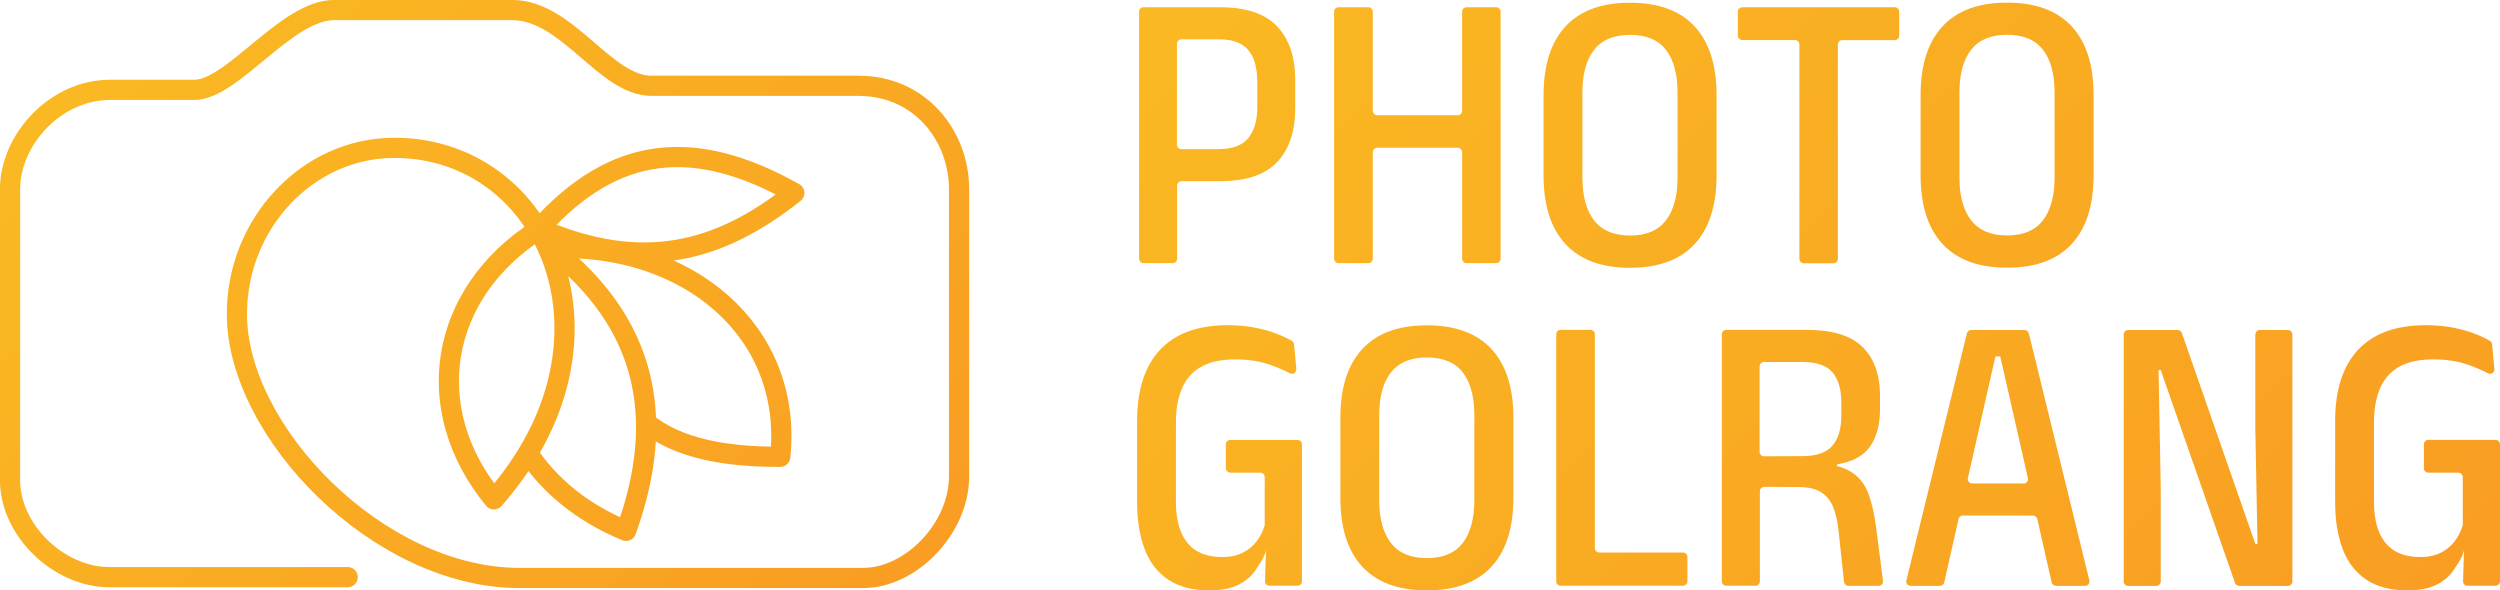 <?xml version="1.0" encoding="UTF-8"?>
<svg id="Layer_2" data-name="Layer 2" xmlns="http://www.w3.org/2000/svg" xmlns:xlink="http://www.w3.org/1999/xlink" viewBox="0 0 275.97 65.18">
  <defs>
    <style>
      .cls-1 {
        fill: url(#New_Gradient_Swatch_2_copy-2);
      }

      .cls-2 {
        fill: none;
        stroke: url(#New_Gradient_Swatch_2_copy);
        stroke-linecap: round;
        stroke-linejoin: round;
        stroke-width: 2.23px;
      }
    </style>
    <linearGradient id="New_Gradient_Swatch_2_copy" data-name="New Gradient Swatch 2 copy" x1="90.74" y1="73.75" x2="16.57" y2="-.42" gradientUnits="userSpaceOnUse">
      <stop offset="0" stop-color="#f99d23"/>
      <stop offset=".3" stop-color="#f9a622"/>
      <stop offset="1" stop-color="#fab922"/>
      <stop offset="1" stop-color="#faba22"/>
    </linearGradient>
    <linearGradient id="New_Gradient_Swatch_2_copy-2" data-name="New Gradient Swatch 2 copy" x1="245.69" y1="94.67" x2="138.93" y2="-12.1" xlink:href="#New_Gradient_Swatch_2_copy"/>
  </defs>
  <g id="Layer_3" data-name="Layer 3">
    <path class="cls-2" d="m38.38,63.71H12.09c-5.67,0-10.98-5.23-10.98-10.68V20.9c0-5.49,5.01-10.98,11.03-10.98h9.3c4.24,0,10.17-8.81,15.44-8.81h19.64c6.15,0,10.24,8.36,15.4,8.36h22.84c6.85,0,11.11,5.56,11.11,11.42v31.68c0,5.8-5.36,11.23-10.56,11.23h-37.97c-15.57,0-31.19-16.16-31.19-29.13,0-10.02,7.81-18.35,17.39-18.35,16.91,0,26.43,21.28,10.98,38.8-8.18-9.95-6.08-22.71,4.9-29.76m.1-.14c11.53,4.99,20.02,2.54,28.16-3.92-10.98-6.17-19.83-5.35-28.16,3.92-.03.05-.06.09-.1.14m11.9,21.28c3.44,2.84,8.77,3.82,14.81,3.78,1.44-13.81-10.17-23.65-25.27-23.02,10.39,8.15,12.84,18.54,8.25,31.2-4.79-1.97-8.44-4.98-10.83-8.58"/>
    <path class="cls-1" d="m192.34.8h16.82c.27,0,.49.22.49.49v2.65c0,.27-.22.49-.49.49h-5.79c-.27,0-.49.22-.49.49v23.65c0,.27-.22.49-.49.49h-3.27c-.27,0-.49-.22-.49-.49V4.91c0-.27-.22-.49-.49-.49h-5.81c-.27,0-.49-.22-.49-.49V1.29c0-.27.22-.49.49-.49Zm-51.36,2.11c1.33,1.41,2,3.39,2,5.93v3.07c0,2.58-.67,4.57-2,5.98-1.33,1.41-3.44,2.11-6.31,2.11h-4.24c-.27,0-.49.22-.49.49v8.07c0,.27-.22.49-.49.49h-3.22c-.27,0-.49-.22-.49-.49V1.29c0-.27.22-.49.49-.49h8.44c2.87,0,4.98.7,6.31,2.11Zm-2.2,6.05c0-1.5-.33-2.65-.99-3.44-.66-.79-1.74-1.18-3.23-1.18h-4.15c-.27,0-.49.22-.49.49v11.14c0,.27.22.49.49.49h4.11c1.5,0,2.59-.4,3.26-1.2.67-.8,1.01-1.94,1.01-3.41v-2.87Zm48.3-6.03c1.61,1.75,2.41,4.28,2.41,7.58v8.84c0,3.3-.8,5.83-2.41,7.58-1.61,1.75-3.99,2.63-7.14,2.63s-5.53-.88-7.14-2.63c-1.61-1.75-2.41-4.28-2.41-7.58v-8.84c0-3.3.8-5.83,2.41-7.58,1.61-1.75,3.99-2.63,7.14-2.63s5.53.88,7.14,2.63Zm-1.9,7.29c0-2.05-.43-3.62-1.28-4.72-.85-1.1-2.17-1.65-3.96-1.65s-3.11.55-3.97,1.65c-.86,1.1-1.29,2.67-1.29,4.72v9.39c0,2.03.43,3.61,1.29,4.72.86,1.11,2.18,1.67,3.97,1.67s3.1-.56,3.96-1.67c.85-1.11,1.28-2.69,1.28-4.72v-9.39Zm-24.27,2.5h-8.88c-.27,0-.49-.22-.49-.49V1.29c0-.27-.22-.49-.49-.49h-3.29c-.27,0-.49.22-.49.49v27.27c0,.27.22.49.49.49h3.29c.27,0,.49-.22.49-.49v-11.76c0-.27.22-.49.49-.49h8.88c.27,0,.49.22.49.49v11.76c0,.27.22.49.49.49h3.27c.27,0,.49-.22.49-.49V1.29c0-.27-.22-.49-.49-.49h-3.27c-.27,0-.49.22-.49.49v10.94c0,.27-.22.49-.49.49Zm88.05,34.54l.24,12.78h-.24l-8.11-23.28c-.07-.2-.25-.33-.46-.33h-5.47c-.27,0-.49.22-.49.49v27.27c0,.27.22.49.49.49h3.11c.27,0,.49-.22.49-.49v-10.21l-.24-13.13h.24l8.2,23.5c.07.2.25.33.46.33h5.38c.27,0,.49-.22.49-.49v-27.27c0-.27-.22-.49-.49-.49h-3.11c-.27,0-.49.22-.49.49v10.34Zm-25-10.46l6.68,27.27c.08.31-.16.6-.47.6h-3.21c-.23,0-.42-.16-.48-.38l-1.59-7c-.05-.22-.25-.38-.48-.38h-7.73c-.23,0-.43.16-.48.38l-1.58,7c-.05.22-.25.38-.48.38h-3.23c-.32,0-.55-.3-.47-.6l6.68-27.27c.05-.22.25-.37.47-.37h5.89c.22,0,.42.15.47.37Zm-.58,16.58c.31,0,.54-.29.48-.6l-3.06-13.44h-.53l-3.04,13.44c-.07.3.16.59.48.59h5.68Zm-16.29,4.77l.77,5.97c.04.29-.19.55-.48.55h-3.34c-.25,0-.46-.19-.48-.44l-.62-5.75c-.1-.94-.29-1.77-.57-2.48-.28-.71-.72-1.26-1.32-1.65-.6-.39-1.43-.59-2.49-.59l-3.8-.02c-.27,0-.49.22-.49.49v9.94c0,.27-.22.49-.49.49h-3.22c-.27,0-.49-.22-.49-.49v-27.27c0-.27.22-.49.49-.49h8.88c2.83,0,4.88.63,6.17,1.9,1.28,1.27,1.92,3.06,1.92,5.37v1.48c0,1.68-.36,3.05-1.08,4.1-.72,1.05-1.94,1.72-3.67,2v.19c.72.18,1.32.45,1.79.79.78.57,1.35,1.34,1.7,2.31.35.97.63,2.17.82,3.58Zm-4.8-8.97c.65-.78.97-1.87.97-3.27v-1.48c0-1.44-.32-2.55-.97-3.32-.65-.77-1.76-1.15-3.34-1.15h-4.22c-.27,0-.49.22-.49.49v9.43c0,.27.22.49.49.49l4.24-.02c1.56,0,2.67-.39,3.32-1.17ZM228.7,2.92c1.61,1.75,2.41,4.28,2.41,7.58v8.84c0,3.3-.8,5.83-2.41,7.58-1.61,1.75-3.99,2.63-7.14,2.63s-5.53-.88-7.14-2.63c-1.61-1.75-2.41-4.28-2.41-7.58v-8.84c0-3.3.8-5.83,2.41-7.58,1.61-1.75,3.99-2.63,7.14-2.63s5.53.88,7.14,2.63Zm-1.9,7.29c0-2.05-.43-3.62-1.28-4.72-.85-1.1-2.17-1.65-3.96-1.65s-3.11.55-3.97,1.65c-.86,1.1-1.29,2.67-1.29,4.72v9.39c0,2.03.43,3.61,1.29,4.72.86,1.11,2.18,1.67,3.97,1.67s3.1-.56,3.96-1.67c.85-1.11,1.28-2.69,1.28-4.72v-9.39Zm40.77,38.85v2.63c0,.27.22.49.49.49h3.31c.27,0,.49.22.49.49v5.21c0,.05,0,.1-.02.15-.18.61-.46,1.17-.84,1.68-.4.54-.91.97-1.54,1.29-.63.32-1.39.49-2.29.49-1.72,0-3.01-.52-3.85-1.57-.84-1.05-1.26-2.54-1.26-4.49v-8.84c0-2.27.53-3.99,1.59-5.16,1.06-1.17,2.71-1.76,4.95-1.76,1.44,0,2.73.2,3.86.6.79.28,1.52.59,2.18.94.34.18.74-.09.71-.47l-.25-2.72c-.01-.16-.1-.3-.23-.38-.47-.28-1.02-.54-1.64-.78-.71-.28-1.52-.51-2.43-.69-.91-.18-1.91-.27-3.02-.27-3.3,0-5.79.91-7.48,2.72-1.69,1.81-2.53,4.44-2.53,7.87v8.91c0,2.06.29,3.82.86,5.28.57,1.46,1.45,2.57,2.63,3.34,1.18.77,2.67,1.15,4.47,1.15,1.31,0,2.38-.2,3.19-.6.82-.4,1.45-.93,1.9-1.6.45-.67.99-1.41,1.18-2.22h0s-.11,3.41-.11,3.41c0,.28.21.5.49.5h3.1c.27,0,.49-.22.49-.49v-15.12c0-.27-.22-.49-.49-.49h-7.42c-.27,0-.49.22-.49.49Zm-131.76,3.12h3.31c.27,0,.49.22.49.49v5.21c0,.05,0,.1-.02.15-.18.61-.46,1.17-.84,1.68-.4.54-.91.97-1.54,1.29-.63.32-1.39.49-2.29.49-1.72,0-3.01-.52-3.85-1.57-.84-1.05-1.26-2.54-1.26-4.49v-8.84c0-2.27.53-3.99,1.59-5.16s2.71-1.76,4.95-1.76c1.44,0,2.73.2,3.86.6.79.28,1.52.59,2.18.94.34.18.74-.09.71-.47l-.25-2.72c-.01-.16-.1-.3-.23-.38-.47-.28-1.02-.54-1.64-.78-.71-.28-1.52-.51-2.43-.69-.91-.18-1.91-.27-3.02-.27-3.3,0-5.79.91-7.48,2.72-1.69,1.81-2.53,4.44-2.53,7.87v8.91c0,2.06.29,3.82.86,5.28.57,1.46,1.45,2.57,2.63,3.34,1.18.77,2.67,1.15,4.47,1.15,1.31,0,2.38-.2,3.19-.6.82-.4,1.45-.93,1.9-1.6.45-.67.99-1.41,1.18-2.22h0s-.11,3.41-.11,3.41c0,.28.21.5.49.5h3.1c.27,0,.49-.22.49-.49v-15.12c0-.27-.22-.49-.49-.49h-7.42c-.27,0-.49.22-.49.49v2.63c0,.27.22.49.49.49Zm28.84-13.64c1.61,1.75,2.41,4.28,2.41,7.58v8.84c0,3.3-.8,5.83-2.41,7.58-1.61,1.75-3.99,2.63-7.14,2.63s-5.53-.88-7.14-2.63c-1.61-1.75-2.41-4.28-2.41-7.58v-8.84c0-3.3.8-5.83,2.41-7.58,1.61-1.75,3.99-2.63,7.14-2.63s5.53.88,7.14,2.63Zm-1.9,7.29c0-2.05-.43-3.62-1.28-4.72-.85-1.1-2.17-1.65-3.96-1.65s-3.11.55-3.97,1.65c-.86,1.1-1.29,2.67-1.29,4.72v9.39c0,2.03.43,3.61,1.29,4.72.86,1.11,2.18,1.67,3.97,1.67s3.1-.56,3.96-1.67c.85-1.11,1.28-2.69,1.28-4.72v-9.39Zm12.82-9.42h-3.29c-.27,0-.49.22-.49.49v27.27c0,.27.22.49.49.49h13.5c.27,0,.49-.22.49-.49v-2.69c0-.27-.22-.49-.49-.49h-9.24c-.27,0-.49-.22-.49-.49v-23.6c0-.27-.22-.49-.49-.49Z"/>
  </g>
</svg>